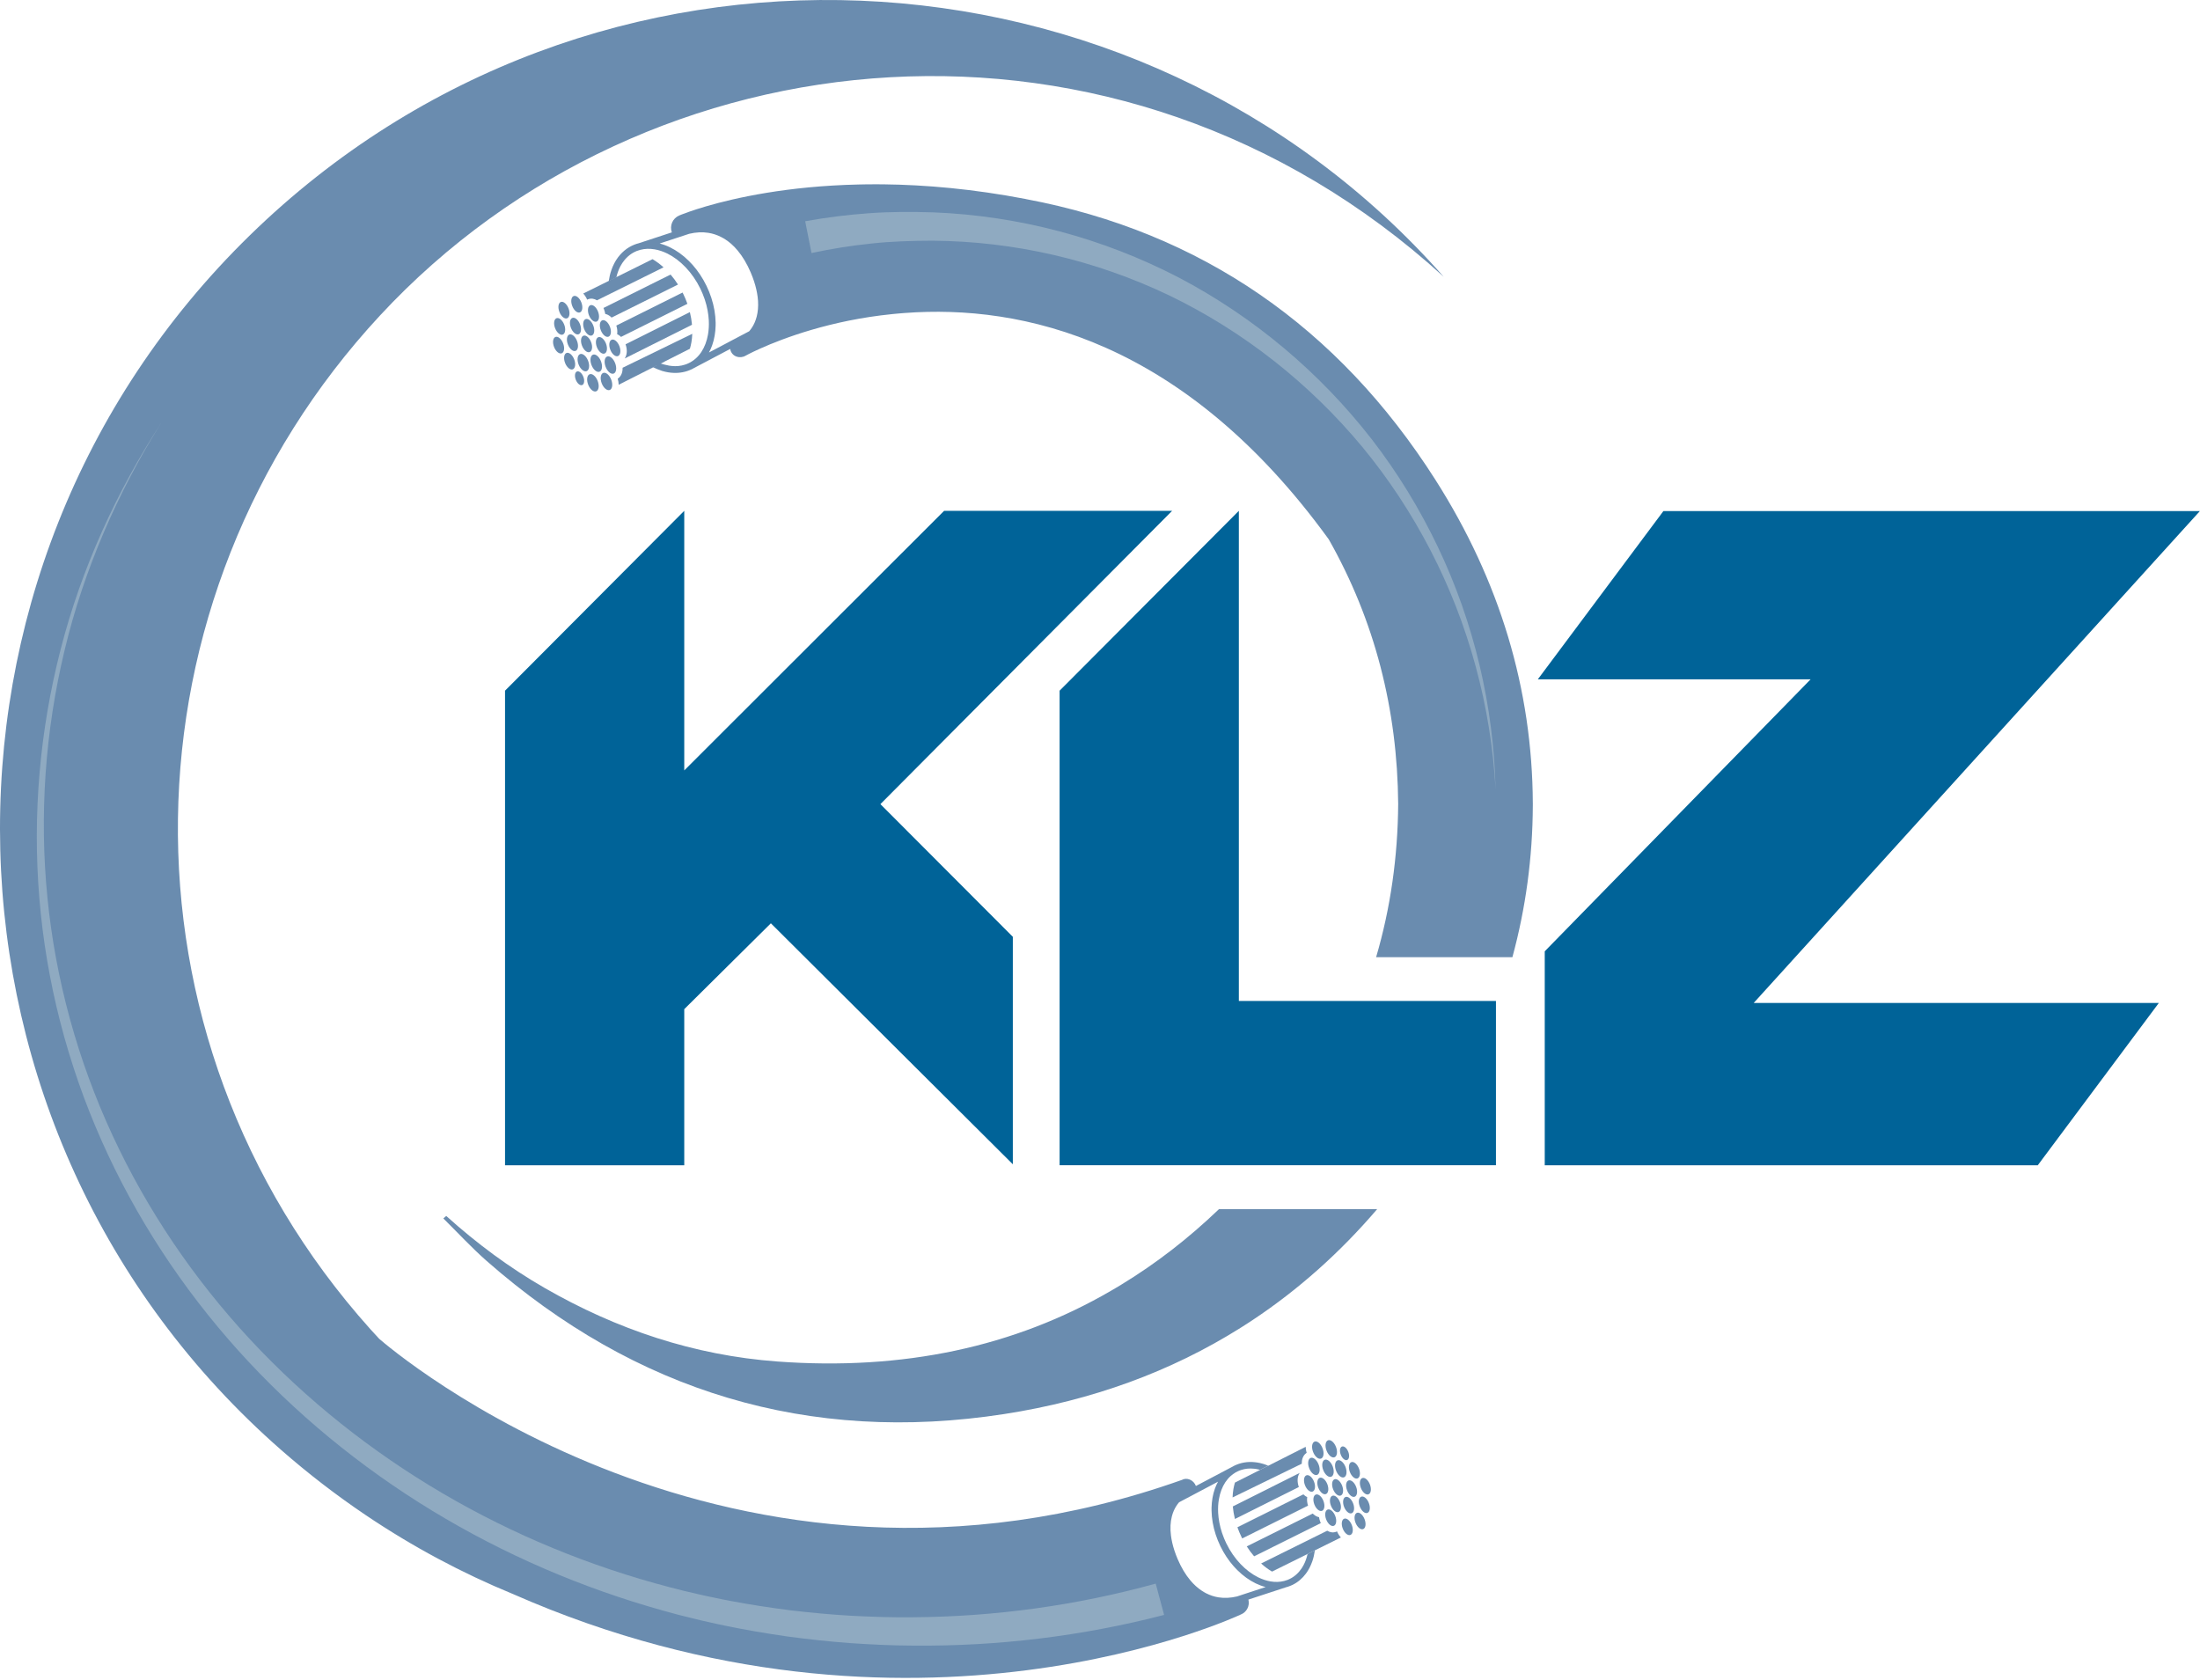 <?xml version="1.0" encoding="UTF-8" standalone="no"?>
<!DOCTYPE svg PUBLIC "-//W3C//DTD SVG 1.1//EN" "http://www.w3.org/Graphics/SVG/1.1/DTD/svg11.dtd">
<svg width="100%" height="100%" viewBox="0 0 1154 881" version="1.1" xmlns="http://www.w3.org/2000/svg" xmlns:xlink="http://www.w3.org/1999/xlink" xml:space="preserve" xmlns:serif="http://www.serif.com/" style="fill-rule:evenodd;clip-rule:evenodd;stroke-linejoin:round;stroke-miterlimit:2;">
    <g transform="matrix(1,0,0,1,614.84,611.206)">
        <path d="M0,-343.27L-119.603,-343.27L-255.918,-207.104L-255.918,-343.27L-349.929,-248.933L-349.929,0L-255.918,0L-255.918,-81.883L-210.479,-126.915L-83.564,-0.522L-83.564,-119.831L-153.029,-189.425L0,-343.27Z" style="fill:rgb(0,99,152);fill-rule:nonzero;"/>
    </g>
    <g transform="matrix(1,0,0,1,784.693,354.111)">
        <path d="M0,170.92L0,257.09L-228.88,257.09L-228.88,8.16L-134.86,-86.17L-134.86,170.92L0,170.92Z" style="fill:rgb(0,99,152);fill-rule:nonzero;"/>
    </g>
    <g transform="matrix(1,0,0,1,1153.95,611.206)">
        <path d="M0,-343.139L-281.418,-343.139L-347.3,-254.873L-204.212,-254.873L-343.661,-112.225L-343.661,0L-85.047,0L-21.544,-85.132L-234.061,-85.132L0,-343.139Z" style="fill:rgb(0,99,152);fill-rule:nonzero;"/>
    </g>
    <g transform="matrix(1,0,0,1,651.353,40)">
        <path d="M0,796.55L-2.44,797.36C-5.891,798.18 -9.12,798.32 -12.141,797.85C-14.41,797.49 -16.561,796.78 -18.601,795.75C-19.4,795.35 -20.181,794.89 -20.94,794.38C-23.11,792.96 -25.141,791.12 -26.99,788.9C-29.511,785.9 -31.73,782.18 -33.59,777.85C-34.261,776.28 -34.84,774.75 -35.33,773.25C-36.23,770.5 -36.82,767.88 -37.13,765.41C-37.61,761.7 -37.42,758.35 -36.66,755.4C-36.4,754.37 -36.07,753.38 -35.66,752.44C-34.94,750.8 -34.011,749.3 -32.87,747.97L-23.55,743.05L-21.84,742.14L-12.45,737.18C-13.11,738.37 -13.66,739.62 -14.12,740.93C-15.181,743.95 -15.75,747.28 -15.84,750.78C-15.851,751.3 -15.84,751.81 -15.84,752.33C-15.771,756.4 -15.061,760.67 -13.65,764.95C-12.99,766.97 -12.17,769 -11.2,771C-9.261,775.01 -6.86,778.57 -4.16,781.62C-3.561,782.28 -2.95,782.92 -2.33,783.54C-0.84,785.03 0.739,786.37 2.37,787.55C5.6,789.87 9.05,791.55 12.529,792.44L0,796.55ZM32.42,780.94C32.12,781.5 31.819,782.03 31.47,782.55C30.649,783.77 29.71,784.88 28.66,785.82C27.6,786.77 26.43,787.58 25.12,788.2C24.8,788.37 24.46,788.51 24.109,788.66L22.3,789.24C20.01,789.84 17.58,789.9 15.08,789.48C12.939,789.12 10.77,788.39 8.62,787.34C5.39,785.74 2.229,783.38 -0.641,780.36C-3.511,777.36 -6.08,773.69 -8.11,769.5L-8.17,769.39C-8.94,767.78 -9.61,766.16 -10.16,764.53C-10.25,764.31 -10.32,764.1 -10.391,763.88C-11.55,760.37 -12.19,756.86 -12.38,753.52C-12.511,751.01 -12.37,748.6 -11.98,746.35C-11.4,742.98 -10.25,739.95 -8.62,737.47C-7.8,736.25 -6.87,735.14 -5.8,734.19C-5,733.48 -4.13,732.83 -3.19,732.3L-2.25,731.81C-1.63,731.5 -1,731.25 -0.37,731.05C1.79,730.33 4.08,730.11 6.45,730.37C6.88,730.39 7.34,730.46 7.779,730.54C8.37,730.65 8.979,730.79 9.58,730.94L13.88,728.78C13.029,728.43 12.17,728.11 11.31,727.85C10.739,727.68 10.18,727.53 9.6,727.4C7.729,726.98 5.859,726.79 4.01,726.84C2.16,726.9 0.319,727.21 -1.44,727.78C-2.23,728.05 -3.011,728.36 -3.78,728.72C-4.15,728.91 -4.5,729.1 -4.851,729.3L-23.44,739.11L-24.04,739.43C-25.261,736.23 -28.8,734.78 -31.41,736.25C-268.69,820.39 -447.12,666.88 -452.44,662.23C-454,660.55 -455.551,658.88 -457.091,657.17C-595.12,503.13 -589.851,274.04 -452.021,125.48C-311.971,-25.47 -64.37,-50.04 105.93,105.17C-54.42,-76.7 -340.561,-91.84 -520.181,83.32C-701.431,260.07 -693.771,554.26 -503.88,720.53C-489.61,733.02 -474.82,744.38 -459.62,754.63C-459.601,754.64 -459.591,754.65 -459.58,754.66C-434.801,771.37 -408.92,785.15 -382.33,796.08C-172.681,888.39 -0.49,806.84 -0.49,806.84C2.64,805.61 4.319,802.23 3.489,799.02L23.26,792.54C23.6,792.45 23.95,792.35 24.29,792.24C25.08,791.97 25.859,791.66 26.63,791.3C29.46,789.92 31.81,787.88 33.66,785.39C35.05,783.52 36.149,781.4 36.96,779.09C36.989,779.03 37.01,778.98 37.02,778.93C37.649,777.12 38.08,775.19 38.359,773.19L34.529,775.09C34.05,777.23 33.35,779.2 32.42,780.94" style="fill:rgb(106,140,175);fill-rule:nonzero;"/>
    </g>
    <g transform="matrix(-0.934,0.359,0.359,0.934,694.444,764.145)">
        <path d="M1.708,-9.208C3.175,-9.208 4.365,-7.076 4.365,-4.446C4.365,-1.816 3.175,0.316 1.708,0.317C0.241,0.316 -0.95,-1.815 -0.949,-4.446C-0.949,-7.076 0.24,-9.207 1.708,-9.208" style="fill:rgb(106,140,175);fill-rule:nonzero;"/>
    </g>
    <g transform="matrix(-0.934,0.358,0.358,0.934,692.387,772.695)">
        <path d="M1.708,-9.208C3.175,-9.208 4.365,-7.075 4.365,-4.445C4.364,-1.816 3.175,0.317 1.708,0.316C0.24,0.315 -0.95,-1.817 -0.949,-4.447C-0.949,-7.077 0.241,-9.208 1.708,-9.208" style="fill:rgb(106,140,175);fill-rule:nonzero;"/>
    </g>
    <g transform="matrix(0.359,0.934,0.934,-0.359,694.804,768.15)">
        <path d="M2.48,-1.704C5.11,-1.705 7.242,-0.515 7.242,0.952C7.242,2.421 5.11,3.609 2.48,3.609C-0.15,3.61 -2.282,2.42 -2.282,0.952C-2.282,-0.516 -0.15,-1.704 2.48,-1.704" style="fill:rgb(106,140,175);fill-rule:nonzero;"/>
    </g>
    <g transform="matrix(-0.934,0.359,0.359,0.934,706.493,773.962)">
        <path d="M1.708,-9.208C3.174,-9.207 4.365,-7.076 4.364,-4.445C4.364,-1.815 3.174,0.317 1.708,0.317C0.24,0.316 -0.95,-1.815 -0.95,-4.445C-0.95,-7.075 0.24,-9.207 1.708,-9.208" style="fill:rgb(106,140,175);fill-rule:nonzero;"/>
    </g>
    <g transform="matrix(-0.934,0.358,0.358,0.934,712.03,784.188)">
        <path d="M1.636,-8.824C3.042,-8.824 4.183,-6.78 4.182,-4.26C4.182,-1.739 3.041,0.303 1.636,0.303C0.229,0.304 -0.911,-1.74 -0.911,-4.26C-0.91,-6.781 0.231,-8.824 1.636,-8.824" style="fill:rgb(106,140,175);fill-rule:nonzero;"/>
    </g>
    <g transform="matrix(-0.358,-0.934,-0.934,0.358,699.931,778.293)">
        <path d="M-2.377,-3.459C0.144,-3.46 2.187,-2.319 2.188,-0.912C2.187,0.494 0.144,1.634 -2.377,1.634C-4.898,1.634 -6.941,0.494 -6.941,-0.913C-6.941,-2.319 -4.898,-3.46 -2.377,-3.459" style="fill:rgb(106,140,175);fill-rule:nonzero;"/>
    </g>
    <g transform="matrix(0.934,-0.358,-0.358,-0.934,696.931,782.806)">
        <path d="M-1.636,-0.303C-0.23,-0.303 0.912,1.739 0.91,4.26C0.911,6.782 -0.23,8.825 -1.636,8.824C-3.043,8.825 -4.183,6.781 -4.183,4.26C-4.182,1.739 -3.041,-0.303 -1.636,-0.303" style="fill:rgb(106,140,175);fill-rule:nonzero;"/>
    </g>
    <g transform="matrix(-0.934,0.359,0.359,0.934,689.949,781.488)">
        <path d="M1.636,-8.825C3.042,-8.825 4.183,-6.782 4.182,-4.261C4.183,-1.741 3.043,0.303 1.636,0.303C0.23,0.303 -0.91,-1.74 -0.911,-4.26C-0.91,-6.781 0.23,-8.825 1.636,-8.825" style="fill:rgb(106,140,175);fill-rule:nonzero;"/>
    </g>
    <g transform="matrix(0.934,-0.359,-0.359,-0.934,694.879,791.589)">
        <path d="M-1.637,-0.303C-0.231,-0.303 0.911,1.74 0.91,4.261C0.91,6.781 -0.231,8.825 -1.637,8.824C-3.043,8.825 -4.183,6.782 -4.184,4.262C-4.183,1.74 -3.043,-0.303 -1.637,-0.303" style="fill:rgb(106,140,175);fill-rule:nonzero;"/>
    </g>
    <g transform="matrix(0.934,-0.358,-0.358,-0.934,701.072,799.46)">
        <path d="M-1.636,-0.303C-0.23,-0.303 0.912,1.74 0.91,4.261C0.91,6.782 -0.23,8.826 -1.636,8.825C-3.043,8.825 -4.183,6.782 -4.183,4.261C-4.182,1.74 -3.042,-0.303 -1.636,-0.303" style="fill:rgb(106,140,175);fill-rule:nonzero;"/>
    </g>
    <g transform="matrix(-0.934,0.358,0.358,0.934,703.556,792.218)">
        <path d="M1.635,-8.825C3.041,-8.825 4.183,-6.782 4.181,-4.261C4.182,-1.74 3.041,0.304 1.635,0.303C0.228,0.303 -0.912,-1.74 -0.912,-4.261C-0.911,-6.782 0.229,-8.825 1.635,-8.825" style="fill:rgb(106,140,175);fill-rule:nonzero;"/>
    </g>
    <g transform="matrix(-0.934,0.359,0.359,0.934,709.77,804.245)">
        <path d="M1.636,-8.825C3.042,-8.825 4.183,-6.782 4.182,-4.261C4.183,-1.741 3.043,0.303 1.636,0.303C0.23,0.303 -0.91,-1.74 -0.91,-4.261C-0.91,-6.781 0.23,-8.825 1.636,-8.825" style="fill:rgb(106,140,175);fill-rule:nonzero;"/>
    </g>
    <g transform="matrix(-0.934,0.358,0.358,0.934,710.454,792.854)">
        <path d="M1.637,-8.824C3.043,-8.825 4.184,-6.781 4.183,-4.26C4.183,-1.739 3.042,0.303 1.637,0.303C0.23,0.304 -0.911,-1.739 -0.91,-4.26C-0.91,-6.782 0.231,-8.825 1.637,-8.824" style="fill:rgb(106,140,175);fill-rule:nonzero;"/>
    </g>
    <g transform="matrix(-0.934,0.359,0.359,0.934,716.464,801.166)">
        <path d="M1.636,-8.825C3.042,-8.825 4.183,-6.782 4.182,-4.261C4.183,-1.741 3.043,0.303 1.636,0.303C0.23,0.303 -0.91,-1.74 -0.91,-4.261C-0.91,-6.781 0.23,-8.825 1.636,-8.825" style="fill:rgb(106,140,175);fill-rule:nonzero;"/>
    </g>
    <g transform="matrix(-0.934,0.358,0.358,0.934,718.706,792.687)">
        <path d="M1.636,-8.825C3.042,-8.825 4.183,-6.781 4.182,-4.261C4.182,-1.74 3.042,0.303 1.636,0.302C0.228,0.303 -0.911,-1.741 -0.911,-4.261C-0.91,-6.782 0.23,-8.825 1.636,-8.825" style="fill:rgb(106,140,175);fill-rule:nonzero;"/>
    </g>
    <g transform="matrix(-0.934,0.359,0.359,0.934,719.264,782.93)">
        <path d="M1.636,-8.825C3.042,-8.825 4.183,-6.782 4.182,-4.261C4.183,-1.741 3.043,0.303 1.636,0.303C0.23,0.303 -0.91,-1.74 -0.91,-4.261C-0.91,-6.781 0.23,-8.825 1.636,-8.825" style="fill:rgb(106,140,175);fill-rule:nonzero;"/>
    </g>
    <g transform="matrix(-0.358,-0.934,-0.934,0.358,708.751,769.299)">
        <path d="M-2.378,-3.46C0.143,-3.46 2.186,-2.32 2.187,-0.912C2.186,0.493 0.143,1.634 -2.378,1.633C-4.899,1.634 -6.942,0.494 -6.943,-0.914C-6.942,-2.319 -4.899,-3.46 -2.378,-3.46" style="fill:rgb(106,140,175);fill-rule:nonzero;"/>
    </g>
    <g transform="matrix(-0.934,0.359,0.359,0.934,701.504,763.451)">
        <path d="M1.708,-9.208C3.175,-9.208 4.365,-7.076 4.364,-4.445C4.365,-1.816 3.175,0.316 1.708,0.317C0.24,0.317 -0.95,-1.815 -0.949,-4.446C-0.95,-7.075 0.24,-9.207 1.708,-9.208" style="fill:rgb(106,140,175);fill-rule:nonzero;"/>
    </g>
    <g transform="matrix(-0.933,0.359,0.359,0.933,707.805,765.082)">
        <path d="M1.357,-7.319C2.523,-7.319 3.469,-5.624 3.469,-3.533C3.469,-1.443 2.523,0.252 1.357,0.252C0.19,0.252 -0.755,-1.443 -0.755,-3.533C-0.755,-5.624 0.19,-7.318 1.357,-7.319" style="fill:rgb(106,140,175);fill-rule:nonzero;"/>
    </g>
    <g transform="matrix(0.282,0.959,0.959,-0.282,653.983,769.38)">
        <path d="M17.868,-12.883C20.001,-13.313 22.225,-13.579 24.504,-13.678L17.868,23.23C14.896,23.054 12.312,24.016 10.896,25.741L17.868,-12.883Z" style="fill:rgb(106,140,175);fill-rule:nonzero;"/>
    </g>
    <g transform="matrix(1,0,0,1,651.598,783.818)">
        <path d="M0,23.128L34.525,5.919C34.014,4.349 33.879,2.807 34.096,1.441C33.592,1.204 33.099,0.897 32.63,0.505C32.443,0.349 32.263,0.178 32.086,0L-2.52,17.253C-1.923,18.948 -1.213,20.649 -0.405,22.315C-0.266,22.6 -0.132,22.869 0,23.128" style="fill:rgb(106,140,175);fill-rule:nonzero;"/>
    </g>
    <g transform="matrix(1,0,0,1,692.825,811.306)">
        <path d="M0,-12.407C-0.108,-12.64 -0.211,-12.879 -0.306,-13.126C-0.614,-13.929 -0.818,-14.731 -0.932,-15.511C-1.876,-15.705 -2.81,-16.167 -3.667,-16.882C-3.864,-17.046 -4.055,-17.228 -4.241,-17.417L-38.845,-0.194C-37.668,1.648 -36.373,3.392 -34.98,5.01L0,-12.407Z" style="fill:rgb(106,140,175);fill-rule:nonzero;"/>
    </g>
    <g transform="matrix(1,0,0,1,703.363,820.791)">
        <path d="M0,-14.36L-13.65,-7.6L-17.48,-5.7L-36.12,3.54C-38.1,2.37 -40.021,0.95 -41.85,-0.71L-7.17,-17.9C-5.7,-17 -4.05,-16.75 -2.51,-17.34C-2.35,-17.4 -2.19,-17.48 -2.04,-17.56C-1.53,-16.34 -0.83,-15.24 0,-14.36" style="fill:rgb(106,140,175);fill-rule:nonzero;"/>
    </g>
    <g transform="matrix(1,0,0,1,685.403,782.28)">
        <path d="M0,-20.23C-0.08,-20.17 -0.18,-20.12 -0.26,-20.06C-1.84,-18.89 -2.63,-16.87 -2.55,-14.54L-38.86,3.16C-38.811,1.65 -38.66,0.18 -38.42,-1.25C-38.21,-2.42 -37.95,-3.56 -37.63,-4.63L-24.39,-11.32C-24.42,-11.33 -24.44,-11.33 -24.47,-11.34L-20.17,-13.5C-20.15,-13.5 -20.13,-13.49 -20.11,-13.48L-0.51,-23.39C-0.5,-22.38 -0.33,-21.31 0,-20.23" style="fill:rgb(106,140,175);fill-rule:nonzero;"/>
    </g>
    <g transform="matrix(1,0,0,1,588.233,718.011)">
        <path d="M0,-44.23C-1.01,-43.61 -2.021,-43 -3.04,-42.4C-3.79,-41.95 -4.54,-41.51 -5.29,-41.08C-56.12,-11.45 -114.66,0.99 -180.55,-3.88C-224.181,-7.1 -264.71,-20.68 -302.57,-42.47C-321.04,-53.1 -338.061,-65.73 -353.91,-80C-353.99,-80.07 -354.08,-80.15 -354.16,-80.22C-354.67,-79.78 -355.17,-79.36 -355.681,-78.92C-348.12,-71.47 -340.92,-63.62 -332.96,-56.62C-254.851,11.95 -164,39.57 -61.44,23.68C-15.24,16.52 26.07,1.35 62.39,-21.47C63.56,-22.21 64.729,-22.95 65.89,-23.7C66.89,-24.35 67.88,-24.99 68.87,-25.65C92.92,-41.62 114.689,-61.04 134.16,-83.8L51.189,-83.8C35.13,-68.4 18.06,-55.2 0,-44.23" style="fill:rgb(106,140,175);fill-rule:nonzero;"/>
    </g>
    <g transform="matrix(1,0,0,1,396.925,432.683)">
        <path d="M0,-266.64C-0.28,-265.57 -0.62,-264.54 -1.04,-263.58C-1.78,-261.87 -2.74,-260.33 -3.931,-258.94L-13.57,-253.86L-15.341,-252.91L-25.051,-247.79C-24.37,-249.02 -23.801,-250.31 -23.33,-251.66C-22.23,-254.79 -21.641,-258.23 -21.551,-261.85C-21.53,-262.39 -21.54,-262.92 -21.54,-263.46C-21.62,-267.67 -22.36,-272.09 -23.811,-276.52C-24.49,-278.61 -25.351,-280.71 -26.341,-282.77C-28.351,-286.92 -30.841,-290.61 -33.631,-293.76C-34.25,-294.45 -34.881,-295.11 -35.53,-295.75C-37.07,-297.3 -38.7,-298.68 -40.391,-299.9C-43.73,-302.3 -47.301,-304.04 -50.9,-304.96L-37.931,-309.22L-35.41,-310.05C-31.841,-310.9 -28.49,-311.05 -25.381,-310.56C-23.021,-310.19 -20.801,-309.45 -18.69,-308.38C-17.86,-307.97 -17.051,-307.5 -16.261,-306.97C-15.261,-306.32 -14.301,-305.58 -13.36,-304.76C-12.19,-303.73 -11.07,-302.58 -10.011,-301.3C-7.4,-298.19 -5.11,-294.34 -3.181,-289.86C-2.49,-288.24 -1.891,-286.66 -1.381,-285.1C-0.45,-282.26 0.159,-279.55 0.489,-276.99C0.579,-276.25 0.649,-275.53 0.699,-274.82C0.88,-271.84 0.63,-269.1 0,-266.64M407.119,-11.34L407.109,-11.34C406.85,-71.14 389.779,-128.04 355.97,-181.09C305.1,-260.92 233.229,-310.98 141.239,-328.25L141.199,-328.28C113.569,-333.59 88.51,-335.75 66.43,-336C64.949,-336.02 63.5,-336.02 62.05,-336.02C60.35,-336.02 58.659,-336 56.989,-335.98C55.77,-335.96 54.56,-335.94 53.35,-335.91C16.119,-335.07 -11.33,-328.91 -26.671,-324.42C-30.271,-323.36 -33.2,-322.4 -35.431,-321.62C-38.891,-320.41 -40.681,-319.64 -40.681,-319.64C-44.101,-318.17 -45.78,-314.3 -44.511,-310.81L-44.5,-310.8L-62,-305.06C-62.351,-304.97 -62.711,-304.87 -63.07,-304.76C-63.891,-304.48 -64.69,-304.16 -65.49,-303.78C-67.431,-302.84 -69.15,-301.59 -70.65,-300.11C-71.41,-299.36 -72.12,-298.54 -72.771,-297.67C-74.211,-295.73 -75.341,-293.54 -76.181,-291.15C-76.2,-291.08 -76.23,-291.03 -76.24,-290.98C-76.881,-289.14 -77.33,-287.18 -77.62,-285.16L-73.641,-287.13C-73.141,-289.29 -72.421,-291.29 -71.48,-293.06C-71.171,-293.64 -70.86,-294.19 -70.5,-294.72C-69.7,-295.91 -68.801,-296.99 -67.79,-297.91C-67.721,-297.99 -67.66,-298.05 -67.591,-298.11C-66.5,-299.1 -65.28,-299.93 -63.931,-300.58C-63.591,-300.75 -63.24,-300.89 -62.881,-301.05L-62.351,-301.22L-61.011,-301.65C-58.641,-302.27 -56.12,-302.33 -53.54,-301.9C-51.33,-301.52 -49.08,-300.77 -46.851,-299.68C-43.511,-298.03 -40.24,-295.58 -37.271,-292.46C-34.311,-289.36 -31.641,-285.56 -29.54,-281.23L-29.49,-281.11C-28.69,-279.45 -27.99,-277.77 -27.421,-276.09C-27.33,-275.86 -27.261,-275.64 -27.181,-275.41C-25.98,-271.77 -25.32,-268.14 -25.131,-264.69C-24.99,-262.1 -25.141,-259.6 -25.54,-257.27C-26.141,-253.78 -27.33,-250.65 -29.021,-248.09C-29.86,-246.82 -30.82,-245.68 -31.94,-244.69C-32.761,-243.95 -33.66,-243.29 -34.631,-242.74L-35.07,-242.51L-35.61,-242.23C-36.25,-241.91 -36.9,-241.65 -37.561,-241.44C-38.7,-241.06 -39.891,-240.82 -41.101,-240.7C-42.25,-240.59 -43.421,-240.6 -44.61,-240.73C-45.061,-240.76 -45.53,-240.83 -45.98,-240.91C-47.325,-241.15 -49.933,-241.791 -51.305,-242.295C-52.2,-241.204 -53.091,-240.538 -54.701,-240.206C-53.323,-239.537 -51.047,-238.561 -49.641,-238.13C-49.051,-237.95 -48.461,-237.8 -47.87,-237.67C-45.931,-237.23 -44,-237.03 -42.091,-237.09C-41.82,-237.1 -41.561,-237.11 -41.29,-237.13C-39.641,-237.24 -38.011,-237.55 -36.44,-238.06C-36.011,-238.2 -35.57,-238.37 -35.141,-238.55C-34.761,-238.7 -34.391,-238.86 -34.021,-239.03L-32.91,-239.63L-13.921,-249.65C-13.12,-245.36 -8.561,-244.47 -5.881,-246.09C-5.881,-246.09 -3.15,-247.61 1.909,-249.88C13.84,-255.22 38.699,-264.68 71.079,-267.93C71.97,-268.02 72.859,-268.11 73.76,-268.19C74.659,-268.28 75.579,-268.36 76.5,-268.42C76.93,-268.46 77.35,-268.49 77.779,-268.52C138.76,-273.08 223.96,-254.73 300.05,-149.81C324.21,-107.22 336.109,-60.59 336.489,-10.96C336.279,16.82 332.47,43.66 324.909,69.38L396.399,69.38C403.42,43.55 406.989,17.03 407.109,-10.08L407.119,-10.08C407.119,-10.29 407.109,-10.5 407.109,-10.71C407.109,-10.92 407.119,-11.13 407.119,-11.34" style="fill:rgb(106,140,175);fill-rule:nonzero;"/>
    </g>
    <g transform="matrix(0.933,-0.359,-0.359,-0.933,321.329,203.642)">
        <path d="M-1.719,-0.319C-0.243,-0.319 0.955,1.827 0.955,4.474C0.955,7.121 -0.242,9.267 -1.719,9.267C-3.195,9.267 -4.392,7.121 -4.394,4.475C-4.393,1.827 -3.196,-0.319 -1.719,-0.319" style="fill:rgb(106,140,175);fill-rule:nonzero;"/>
    </g>
    <g transform="matrix(0.934,-0.359,-0.359,-0.934,323.398,195.037)">
        <path d="M-1.718,-0.319C-0.241,-0.318 0.957,1.827 0.956,4.474C0.956,7.121 -0.241,9.267 -1.718,9.267C-3.195,9.266 -4.393,7.121 -4.393,4.474C-4.393,1.827 -3.195,-0.319 -1.718,-0.319" style="fill:rgb(106,140,175);fill-rule:nonzero;"/>
    </g>
    <g transform="matrix(-0.359,-0.933,-0.933,0.359,310.968,188.517)">
        <path d="M-2.496,-3.633C0.151,-3.634 2.297,-2.436 2.297,-0.959C2.297,0.517 0.151,1.715 -2.496,1.715C-5.143,1.715 -7.289,0.518 -7.289,-0.959C-7.29,-2.436 -5.143,-3.633 -2.496,-3.633" style="fill:rgb(106,140,175);fill-rule:nonzero;"/>
    </g>
    <g transform="matrix(0.933,-0.359,-0.359,-0.933,309.201,193.761)">
        <path d="M-1.719,-0.319C-0.242,-0.319 0.955,1.827 0.955,4.474C0.956,7.121 -0.242,9.267 -1.719,9.267C-3.195,9.267 -4.392,7.121 -4.393,4.474C-4.393,1.827 -3.196,-0.319 -1.719,-0.319" style="fill:rgb(106,140,175);fill-rule:nonzero;"/>
    </g>
    <g transform="matrix(0.934,-0.359,-0.359,-0.934,303.359,183.172)">
        <path d="M-1.647,-0.305C-0.231,-0.306 0.916,1.751 0.916,4.288C0.916,6.825 -0.232,8.882 -1.647,8.882C-3.062,8.882 -4.21,6.825 -4.209,4.288C-4.21,1.75 -3.062,-0.306 -1.647,-0.305" style="fill:rgb(106,140,175);fill-rule:nonzero;"/>
    </g>
    <g transform="matrix(0.359,0.934,0.934,-0.359,305.957,178.472)">
        <path d="M2.393,-1.644C4.931,-1.644 6.987,-0.496 6.987,0.919C6.987,2.334 4.929,3.482 2.393,3.482C-0.145,3.482 -2.201,2.334 -2.2,0.919C-2.201,-0.496 -0.143,-1.644 2.393,-1.644" style="fill:rgb(106,140,175);fill-rule:nonzero;"/>
    </g>
    <g transform="matrix(-0.933,0.359,0.359,0.933,318.558,184.564)">
        <path d="M1.648,-8.883C3.063,-8.882 4.211,-6.826 4.211,-4.288C4.211,-1.752 3.063,0.305 1.648,0.306C0.232,0.305 -0.916,-1.751 -0.915,-4.288C-0.916,-6.825 0.233,-8.882 1.648,-8.883" style="fill:rgb(106,140,175);fill-rule:nonzero;"/>
    </g>
    <g transform="matrix(0.933,-0.359,-0.359,-0.933,325.586,185.89)">
        <path d="M-1.647,-0.306C-0.232,-0.305 0.916,1.751 0.916,4.289C0.916,6.825 -0.232,8.882 -1.647,8.883C-3.063,8.882 -4.21,6.826 -4.21,4.288C-4.211,1.752 -3.064,-0.306 -1.647,-0.306" style="fill:rgb(106,140,175);fill-rule:nonzero;"/>
    </g>
    <g transform="matrix(-0.934,0.359,0.359,0.934,320.624,175.723)">
        <path d="M1.647,-8.881C3.062,-8.882 4.21,-6.825 4.21,-4.288C4.21,-1.75 3.062,0.306 1.647,0.306C0.232,0.306 -0.916,-1.751 -0.916,-4.288C-0.916,-6.825 0.232,-8.882 1.647,-8.881" style="fill:rgb(106,140,175);fill-rule:nonzero;"/>
    </g>
    <g transform="matrix(-0.934,0.359,0.359,0.934,314.39,167.802)">
        <path d="M1.647,-8.882C3.062,-8.882 4.21,-6.825 4.211,-4.288C4.21,-1.751 3.062,0.305 1.647,0.305C0.232,0.305 -0.916,-1.752 -0.916,-4.288C-0.916,-6.826 0.232,-8.882 1.647,-8.882" style="fill:rgb(106,140,175);fill-rule:nonzero;"/>
    </g>
    <g transform="matrix(0.934,-0.359,-0.359,-0.934,311.889,175.092)">
        <path d="M-1.647,-0.305C-0.232,-0.306 0.916,1.751 0.916,4.288C0.916,6.826 -0.232,8.882 -1.647,8.882C-3.063,8.882 -4.21,6.825 -4.21,4.288C-4.21,1.75 -3.062,-0.306 -1.647,-0.305" style="fill:rgb(106,140,175);fill-rule:nonzero;"/>
    </g>
    <g transform="matrix(0.934,-0.359,-0.359,-0.934,305.636,162.986)">
        <path d="M-1.647,-0.305C-0.232,-0.305 0.916,1.752 0.917,4.289C0.916,6.826 -0.232,8.882 -1.647,8.882C-3.063,8.882 -4.21,6.825 -4.21,4.289C-4.21,1.751 -3.062,-0.305 -1.647,-0.305" style="fill:rgb(106,140,175);fill-rule:nonzero;"/>
    </g>
    <g transform="matrix(0.933,-0.359,-0.359,-0.933,304.948,174.45)">
        <path d="M-1.648,-0.306C-0.232,-0.305 0.916,1.751 0.916,4.289C0.916,6.825 -0.232,8.882 -1.648,8.883C-3.063,8.882 -4.211,6.826 -4.21,4.289C-4.211,1.752 -3.062,-0.305 -1.648,-0.306" style="fill:rgb(106,140,175);fill-rule:nonzero;"/>
    </g>
    <g transform="matrix(0.933,-0.359,-0.359,-0.933,298.899,166.084)">
        <path d="M-1.648,-0.306C-0.232,-0.305 0.916,1.751 0.916,4.289C0.916,6.825 -0.233,8.882 -1.648,8.883C-3.063,8.882 -4.211,6.826 -4.211,4.288C-4.211,1.752 -3.063,-0.305 -1.648,-0.306" style="fill:rgb(106,140,175);fill-rule:nonzero;"/>
    </g>
    <g transform="matrix(0.934,-0.359,-0.359,-0.934,296.641,174.619)">
        <path d="M-1.647,-0.305C-0.232,-0.306 0.916,1.751 0.917,4.289C0.916,6.826 -0.232,8.882 -1.647,8.882C-3.063,8.882 -4.21,6.825 -4.21,4.288C-4.21,1.75 -3.062,-0.306 -1.647,-0.305" style="fill:rgb(106,140,175);fill-rule:nonzero;"/>
    </g>
    <g transform="matrix(0.933,-0.359,-0.359,-0.933,296.081,184.439)">
        <path d="M-1.647,-0.305C-0.232,-0.305 0.916,1.751 0.916,4.289C0.916,6.826 -0.232,8.882 -1.647,8.883C-3.063,8.882 -4.21,6.826 -4.211,4.288C-4.21,1.751 -3.062,-0.305 -1.647,-0.305" style="fill:rgb(106,140,175);fill-rule:nonzero;"/>
    </g>
    <g transform="matrix(0.359,0.934,0.934,-0.359,297.079,187.523)">
        <path d="M2.393,-1.644C4.931,-1.644 6.987,-0.496 6.987,0.919C6.987,2.334 4.93,3.482 2.393,3.481C-0.144,3.482 -2.201,2.334 -2.2,0.919C-2.201,-0.497 -0.144,-1.644 2.393,-1.644" style="fill:rgb(106,140,175);fill-rule:nonzero;"/>
    </g>
    <g transform="matrix(0.934,-0.359,-0.359,-0.934,314.222,204.34)">
        <path d="M-1.718,-0.319C-0.241,-0.319 0.957,1.827 0.956,4.474C0.956,7.121 -0.241,9.267 -1.718,9.267C-3.195,9.266 -4.393,7.121 -4.393,4.474C-4.393,1.827 -3.195,-0.319 -1.718,-0.319" style="fill:rgb(106,140,175);fill-rule:nonzero;"/>
    </g>
    <g transform="matrix(0.934,-0.359,-0.359,-0.934,306.564,201.237)">
        <path d="M-1.366,-0.253C-0.192,-0.253 0.76,1.452 0.759,3.556C0.76,5.661 -0.193,7.367 -1.366,7.366C-2.54,7.366 -3.492,5.66 -3.492,3.556C-3.493,1.453 -2.54,-0.253 -1.366,-0.253" style="fill:rgb(106,140,175);fill-rule:nonzero;"/>
    </g>
    <g transform="matrix(-0.282,-0.959,-0.959,0.282,335.049,160.496)">
        <path d="M-17.33,-24.036C-15.184,-24.47 -12.945,-24.738 -10.651,-24.837L-17.33,12.311C-20.321,12.133 -22.922,13.103 -24.348,14.838L-17.33,-24.036Z" style="fill:rgb(106,140,175);fill-rule:nonzero;"/>
    </g>
    <g transform="matrix(1,0,0,1,358.035,176.72)">
        <path d="M0,-23.278L-34.75,-5.957C-34.234,-4.377 -34.099,-2.825 -34.317,-1.45C-33.811,-1.212 -33.314,-0.902 -32.842,-0.508C-32.654,-0.351 -32.473,-0.178 -32.294,0L2.535,-17.364C1.936,-19.07 1.221,-20.782 0.407,-22.46C0.268,-22.746 0.132,-23.018 0,-23.278" style="fill:rgb(106,140,175);fill-rule:nonzero;"/>
    </g>
    <g transform="matrix(1,0,0,1,316.541,149.054)">
        <path d="M0,12.486C0.108,12.721 0.212,12.961 0.308,13.209C0.618,14.019 0.823,14.825 0.937,15.61C1.888,15.806 2.827,16.27 3.69,16.99C3.889,17.155 4.08,17.339 4.268,17.529L39.097,0.194C37.912,-1.66 36.608,-3.415 35.208,-5.043L0,12.486Z" style="fill:rgb(106,140,175);fill-rule:nonzero;"/>
    </g>
    <g transform="matrix(1,0,0,1,305.934,139.507)">
        <path d="M0,14.454L13.738,7.65L17.593,5.738L36.354,-3.563C38.347,-2.385 40.279,-0.956 42.121,0.715L7.216,18.017C5.736,17.111 4.076,16.859 2.526,17.453C2.365,17.514 2.204,17.594 2.053,17.675C1.54,16.447 0.835,15.34 0,14.454" style="fill:rgb(106,140,175);fill-rule:nonzero;"/>
    </g>
    <g transform="matrix(1,0,0,1,324.011,178.268)">
        <path d="M0,20.361C0.081,20.3 0.182,20.25 0.262,20.19C1.852,19.012 2.647,16.979 2.566,14.634L39.112,-3.181C39.062,-1.661 38.911,-0.181 38.67,1.258C38.458,2.435 38.196,3.583 37.874,4.66L24.549,11.393C24.578,11.403 24.599,11.403 24.629,11.413L20.301,13.587C20.281,13.587 20.261,13.577 20.24,13.567L0.514,23.542C0.503,22.525 0.332,21.448 0,20.361" style="fill:rgb(106,140,175);fill-rule:nonzero;"/>
    </g>
    <g transform="matrix(1,0,0,1,610.628,237.982)">
        <path d="M0,609.076C-42.981,620.228 -87.381,625.591 -131.65,625.178C-142.72,625.152 -153.781,624.59 -164.819,623.844C-175.857,623.045 -186.858,621.825 -197.821,620.356C-208.768,618.762 -219.681,616.944 -230.505,614.676C-233.22,614.154 -235.906,613.492 -238.607,612.907C-241.306,612.307 -244.004,611.713 -246.682,611.023L-254.728,609.023L-262.727,606.842C-305.312,594.973 -346.27,577.345 -383.973,554.387C-421.673,531.445 -456.121,503.17 -485.621,470.42C-515.096,437.668 -539.571,400.41 -557.403,360.187C-575.265,319.992 -586.399,276.847 -589.989,233.107C-593.627,189.373 -589.753,145.114 -578.847,102.743C-573.436,81.541 -566.095,60.861 -557.184,40.915C-548.271,20.967 -537.758,1.757 -525.83,-16.515C-537.46,1.949 -547.646,21.304 -556.21,41.341C-564.773,61.374 -571.746,82.086 -576.785,103.259C-586.946,145.57 -590.057,189.524 -585.757,232.723C-581.503,275.926 -569.813,318.288 -551.597,357.555C-533.406,396.85 -508.769,433.04 -479.35,464.682C-449.904,496.322 -415.728,523.445 -378.521,545.267C-341.31,567.105 -301.066,583.646 -259.401,594.533L-251.578,596.531L-243.711,598.35C-241.095,598.981 -238.457,599.516 -235.82,600.057C-233.182,600.583 -230.559,601.187 -227.908,601.651C-217.339,603.688 -206.691,605.282 -196.023,606.661C-185.338,607.915 -174.626,608.929 -163.888,609.53C-153.148,610.08 -142.396,610.454 -131.645,610.303C-88.643,610.007 -45.734,604.098 -4.407,592.657L0,609.076Z" style="fill:rgb(143,170,193);fill-rule:nonzero;"/>
    </g>
    <g transform="matrix(1,0,0,1,422.361,409.083)">
        <path d="M0,-293.033C11.084,-295.048 22.268,-296.447 33.482,-297.236C44.694,-298.083 55.945,-298.033 67.154,-297.701C89.582,-296.815 111.878,-293.455 133.497,-287.704C155.118,-281.959 176.06,-273.83 195.847,-263.565C215.597,-253.221 234.153,-240.718 251.163,-226.448C268.173,-212.174 283.627,-196.114 297.21,-178.643C310.747,-161.133 322.336,-142.178 331.831,-122.279C350.849,-82.475 361.157,-38.752 362.133,5.05C359.74,-38.703 348.041,-81.761 328.025,-120.387C318.03,-139.7 306.038,-157.948 292.231,-174.661C278.378,-191.336 262.787,-206.511 245.804,-219.85C228.821,-233.186 210.455,-244.706 191.082,-254.069C171.67,-263.353 151.291,-270.503 130.414,-275.332C109.538,-280.167 88.169,-282.677 66.812,-282.83C56.137,-282.795 45.451,-282.507 34.847,-281.357C24.241,-280.265 13.707,-278.598 3.308,-276.358L0,-293.033Z" style="fill:rgb(143,170,193);fill-rule:nonzero;"/>
    </g>
</svg>
